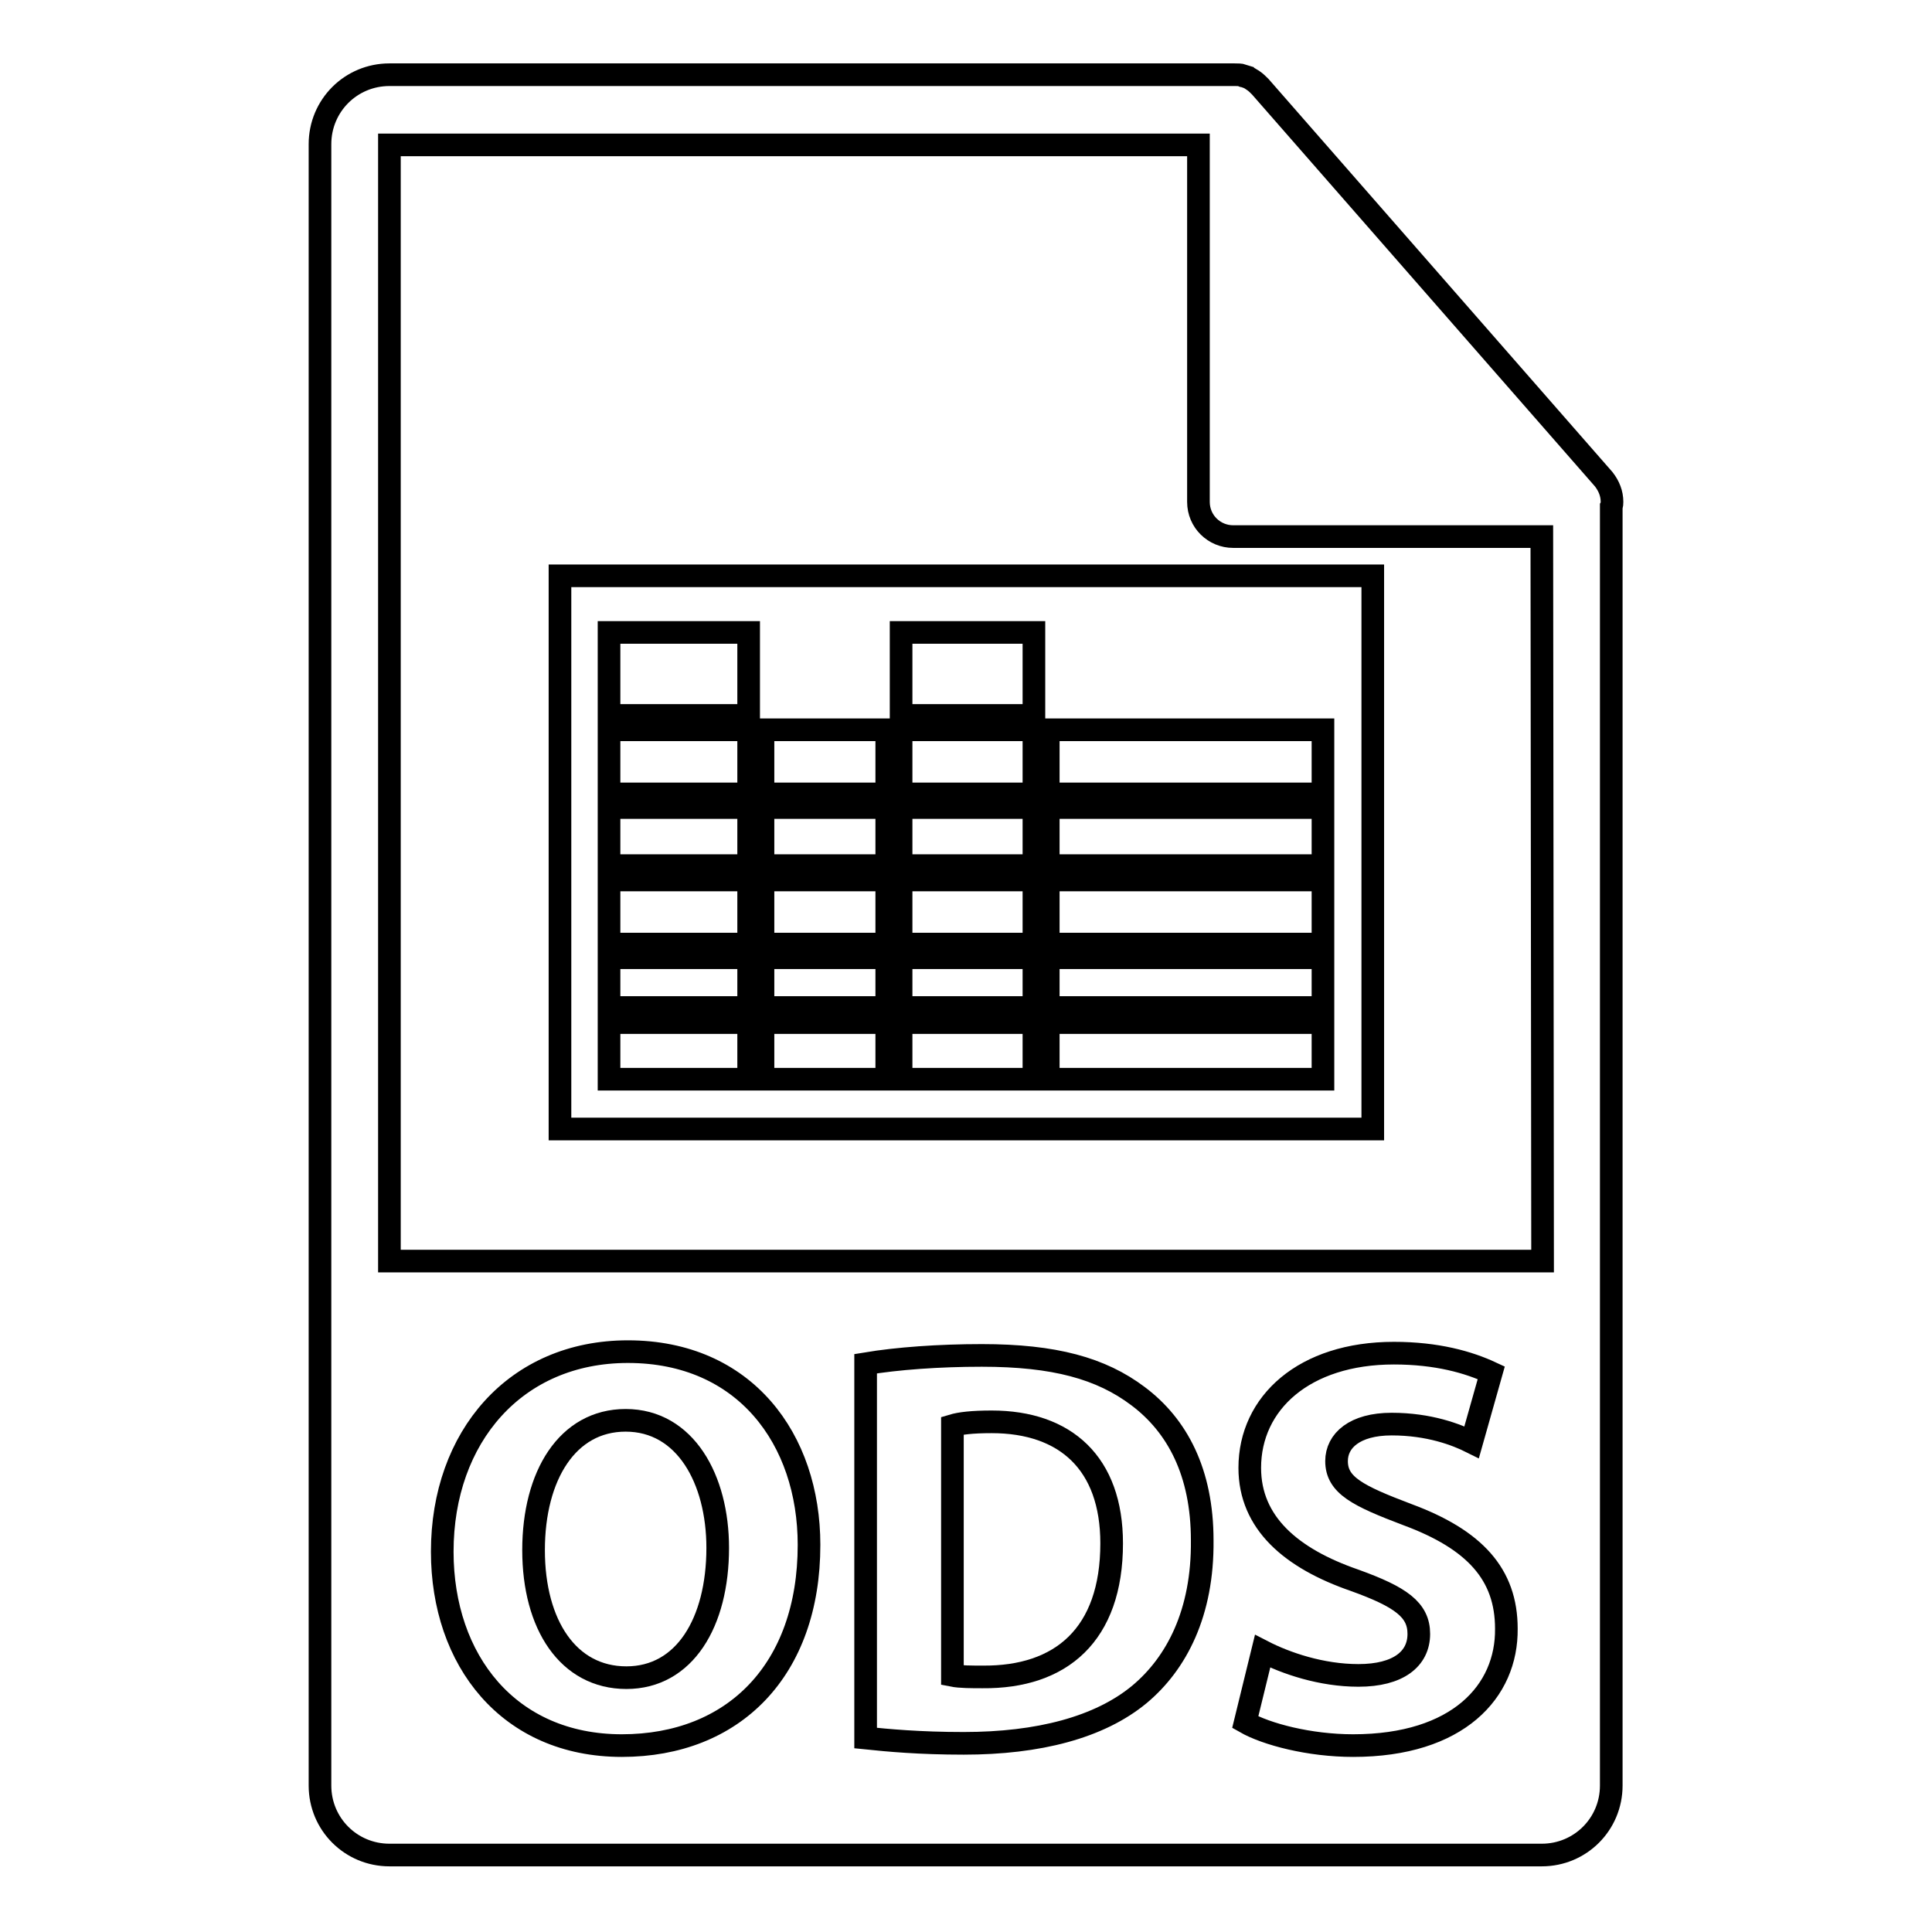 <?xml version="1.0" encoding="utf-8"?>
<!-- Svg Vector Icons : http://www.onlinewebfonts.com/icon -->
<!DOCTYPE svg PUBLIC "-//W3C//DTD SVG 1.1//EN" "http://www.w3.org/Graphics/SVG/1.1/DTD/svg11.dtd">
<svg version="1.1" xmlns="http://www.w3.org/2000/svg" xmlns:xlink="http://www.w3.org/1999/xlink" x="0px" y="0px" viewBox="0 0 256 256" enable-background="new 0 0 256 256" xml:space="preserve">
<g><g><g><g><path stroke-width="3" fill-opacity="0" stroke="#000000"  d="M131.4,188.4c-2.6,0-4.2,0.2-5.2,0.5v33.1c1,0.2,2.6,0.2,4,0.2c10.4,0.1,17.1-5.6,17.1-17.7C147.3,193.9,141.2,188.4,131.4,188.4z"/><path stroke-width="3" fill-opacity="0" stroke="#000000"  d="M82.9,188.2c-7.7,0-12.2,7.3-12.2,17.2c0,9.9,4.6,16.9,12.3,16.9c7.7,0,12.1-7.3,12.1-17.2C95.1,196,90.8,188.2,82.9,188.2z"/><path stroke-width="3" fill-opacity="0" stroke="#000000"  d="M213.6,66.5c0-1.1-0.4-2.1-1.1-3l-45.5-52c0,0,0,0,0,0c-0.3-0.3-0.6-0.6-0.9-0.8c-0.1-0.1-0.2-0.1-0.3-0.2c-0.3-0.2-0.6-0.3-0.9-0.4c-0.1,0-0.2,0-0.2-0.1c-0.3-0.1-0.7-0.1-1.1-0.1H51.6c-5.1,0-9.2,4.1-9.2,9.2v217.5c0,5.1,4.1,9.2,9.2,9.2h152.7c5.1,0,9.2-4.1,9.2-9.2V67.1C213.6,66.9,213.6,66.7,213.6,66.5z M82.4,231.3c-15,0-23.8-11.3-23.8-25.7c0-15.2,9.7-26.5,24.6-26.5c15.5,0,24,11.6,24,25.6C107.2,221.3,97.2,231.3,82.4,231.3z M151,224.5c-5.3,4.4-13.4,6.5-23.3,6.5c-5.9,0-10.1-0.4-13-0.7v-49.6c4.2-0.7,9.7-1.1,15.4-1.1c9.6,0,15.8,1.7,20.7,5.4c5.2,3.9,8.5,10.1,8.5,19.1C159.4,213.7,155.9,220.4,151,224.5z M179.3,231.3c-5.8,0-11.5-1.5-14.3-3.1l2.3-9.4c3.1,1.6,7.8,3.2,12.7,3.2c5.3,0,8-2.2,8-5.5c0-3.2-2.4-4.9-8.5-7.1c-8.4-2.9-13.9-7.6-13.9-14.9c0-8.6,7.2-15.2,19.1-15.2c5.7,0,9.9,1.2,12.9,2.6l-2.6,9.2c-2-1-5.6-2.4-10.6-2.4c-4.9,0-7.3,2.2-7.3,4.9c0,3.2,2.8,4.6,9.4,7.1c8.9,3.3,13.1,7.9,13.1,15.1C199.7,224.1,193.2,231.3,179.3,231.3z M204.4,167.1H51.6V19.2h107.2v47.3c0,2.6,2.1,4.6,4.6,4.6h40.9L204.4,167.1L204.4,167.1z"/><path stroke-width="3" fill-opacity="0" stroke="#000000"  d="M74.2,76.3v73.3h107.7V76.3H74.2z M175.3,143h-36.4v-7.5h36.4L175.3,143L175.3,143z M137,143h-17.6v-7.5H137V143z M117.5,143h-16.4v-7.5h16.4V143z M99.2,143H80.7v-7.5h18.5V143z M138.9,96.7h36.4v8.5h-36.4V96.7z M138.9,107h36.4v7.7h-36.4V107z M138.9,116.6h36.4v8.5h-36.4V116.6z M175.3,126.9v6.6h-36.4v-6.6H175.3z M119.4,83.8H137v11h-17.6C119.4,94.8,119.4,83.8,119.4,83.8z M119.4,96.7H137v8.5h-17.6C119.4,105.2,119.4,96.7,119.4,96.7z M119.4,107H137v7.7h-17.6C119.4,114.7,119.4,107,119.4,107z M119.4,116.6H137v8.5h-17.6C119.4,125.1,119.4,116.6,119.4,116.6z M137,126.9v6.6h-17.6v-6.6H137z M101.1,96.7h16.4v8.5h-16.4V96.7z M101.1,107h16.4v7.7h-16.4V107z M101.1,116.6h16.4v8.5h-16.4V116.6z M117.5,126.9v6.6h-16.4v-6.6H117.5z M80.7,83.8h18.5v11H80.7V83.8z M80.7,96.7h18.5v8.5H80.7V96.7z M80.7,107h18.5v7.7H80.7V107z M80.7,116.6h18.5v8.5H80.7V116.6z M99.2,126.9v6.6H80.7v-6.6H99.2z"/></g></g><g></g><g></g><g></g><g></g><g></g><g></g><g></g><g></g><g></g><g></g><g></g><g></g><g></g><g></g><g></g></g></g>
</svg>